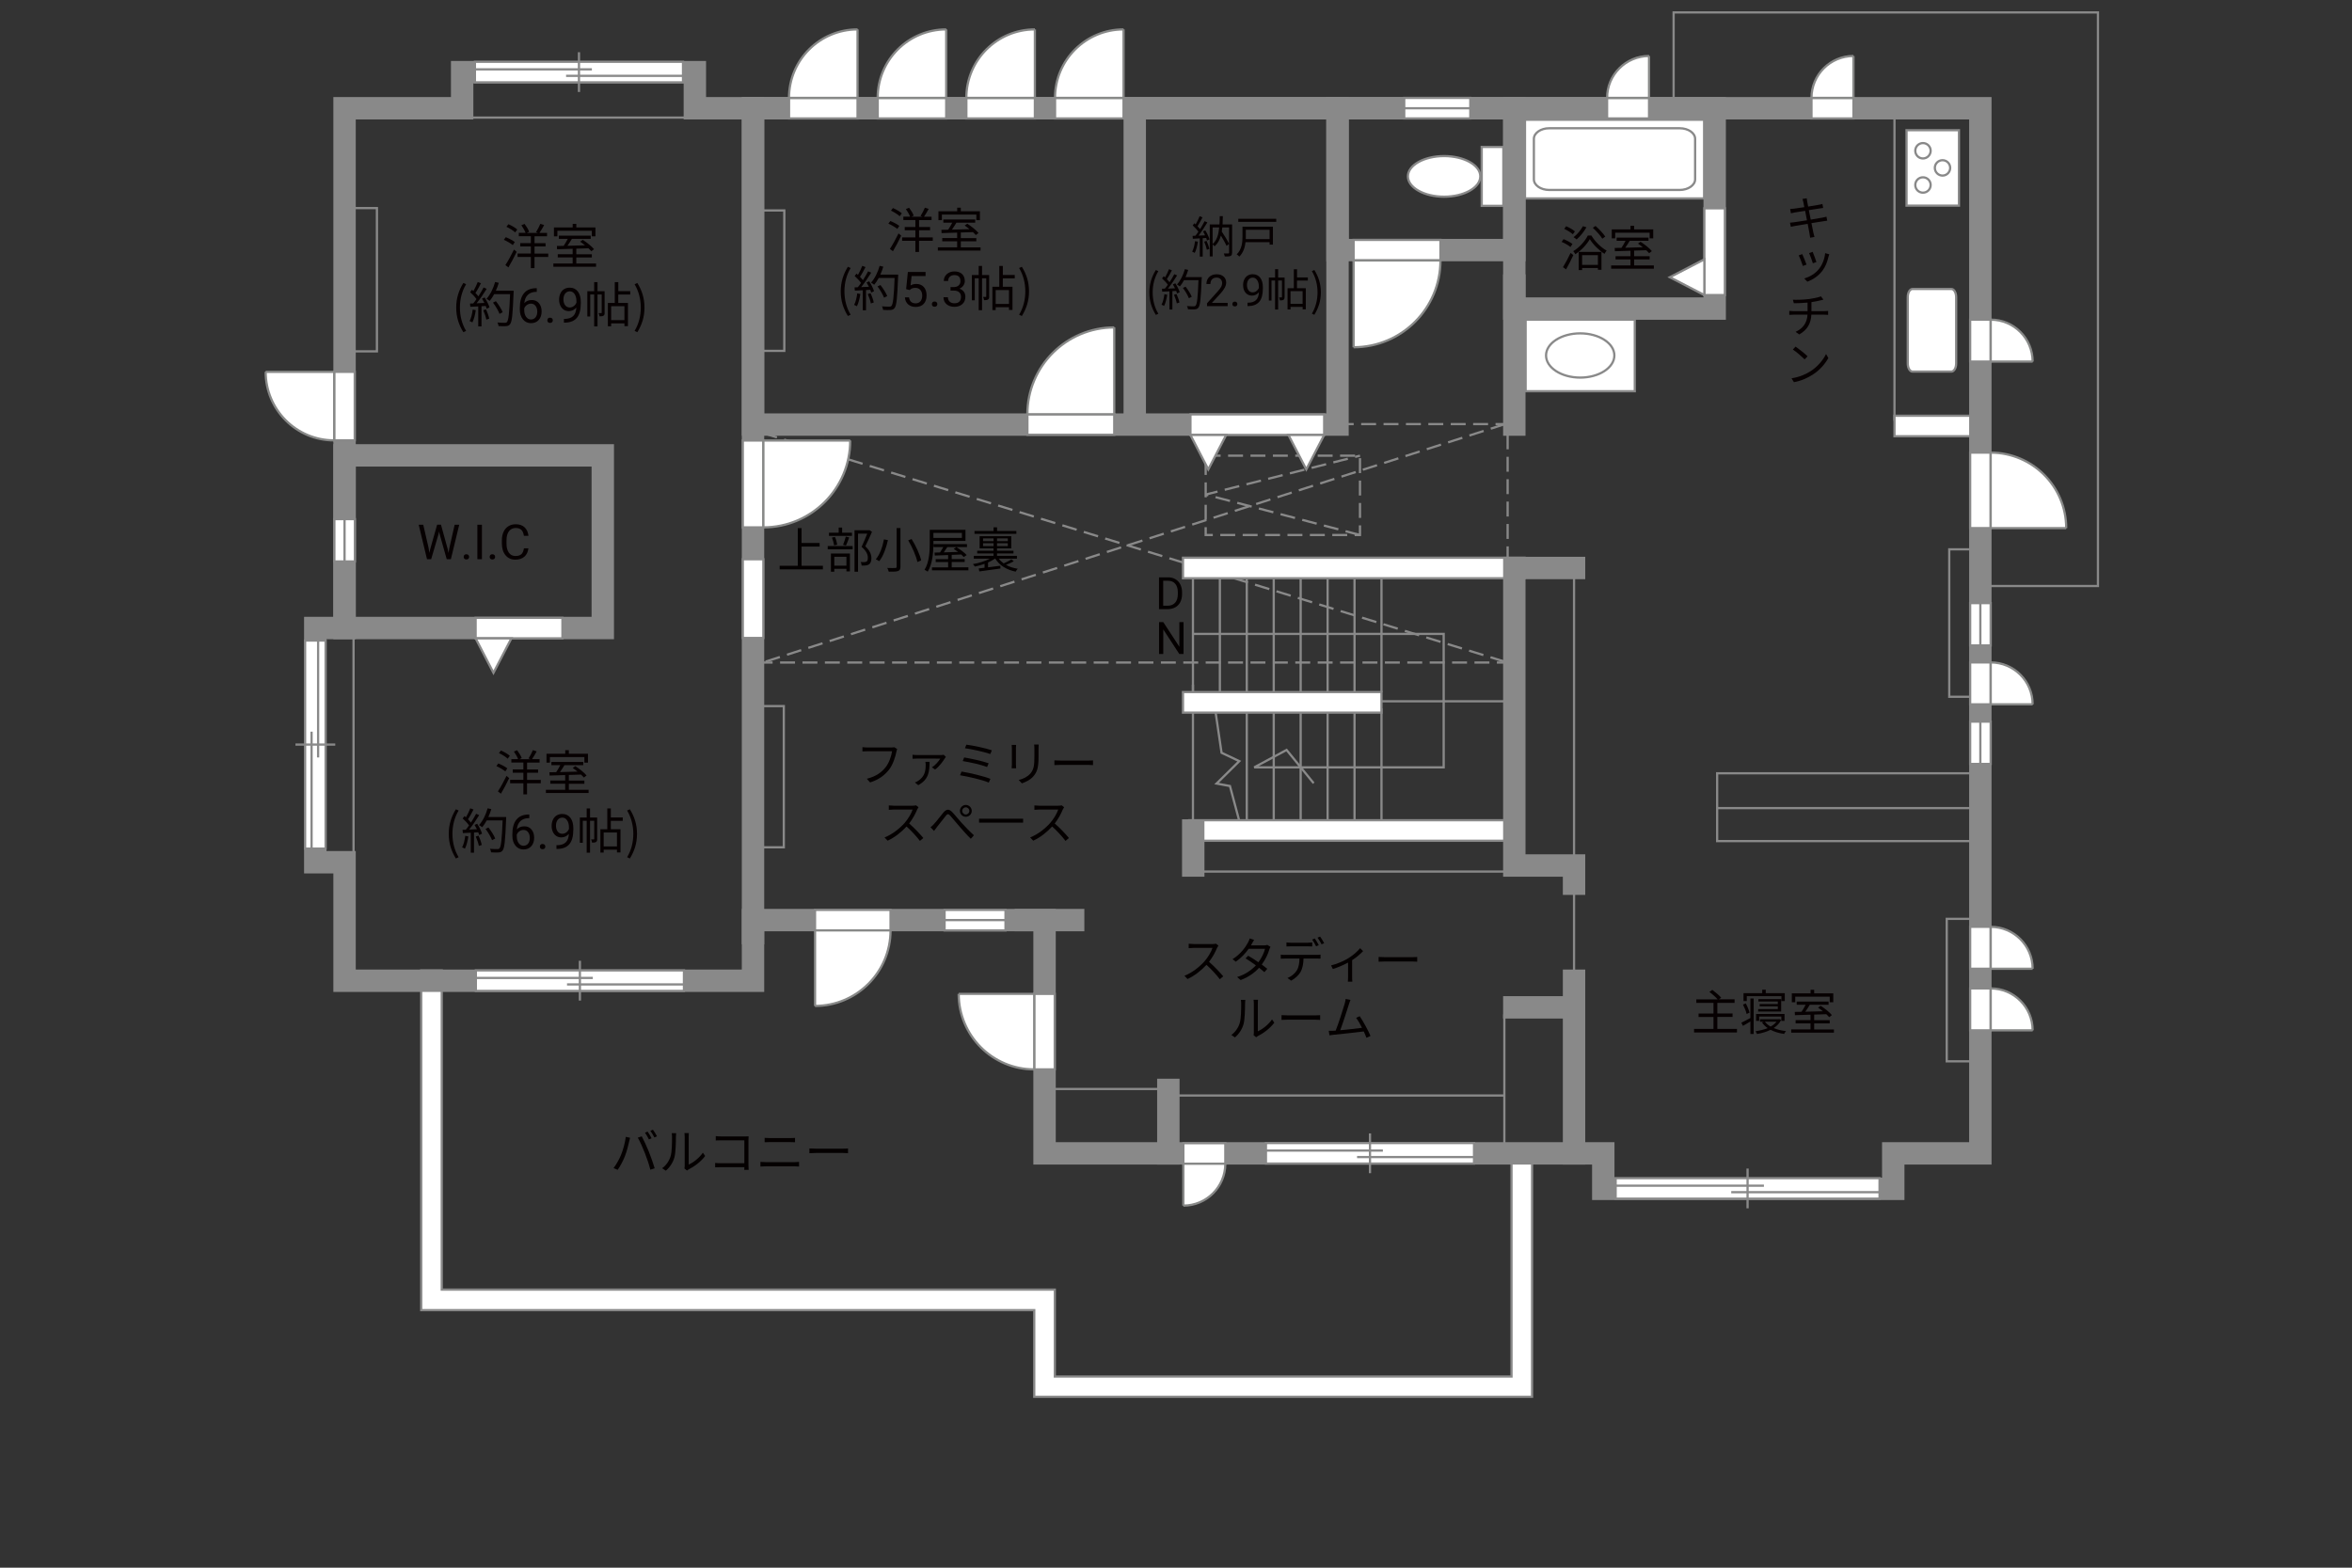 <?xml version="1.0" encoding="UTF-8"?>
<svg xmlns="http://www.w3.org/2000/svg" viewBox="0 0 630 420">
  <rect x="0" y="0" width="630" height="420" fill="#333333" stroke="none"/>
  <defs>
    <style>
      .cls-1 {
        fill: #040000;
      }

      .cls-2 {
        fill: #060001;
      }

      .cls-3 {
        stroke-dasharray: 0 0 4 2;
      }

      .cls-3, .cls-4, .cls-5, .cls-6 {
        stroke-width: .6px;
      }

      .cls-3, .cls-5, .cls-6, .cls-7 {
        stroke: #898989;
      }

      .cls-3, .cls-6, .cls-7 {
        fill: none;
      }

      .cls-4 {
        stroke: #888988;
      }

      .cls-4, .cls-5 {
        fill: #fff;
      }

      .cls-7 {
        stroke-linecap: square;
        stroke-width: 6px;
      }
    </style>
  </defs>
  <g id="kan">
    <polyline class="cls-6" points="448.29 27.5 448.29 3.33 561.95 3.33 561.95 157 530.45 157"/>
    <line class="cls-6" x1="507.45" y1="112.75" x2="507.45" y2="30.5"/>
    <rect class="cls-6" x="522.12" y="147.17" width="7.33" height="39.5"/>
    <rect class="cls-6" x="459.95" y="207.17" width="70.5" height="18.17"/>
    <line class="cls-6" x1="459.95" y1="216.5" x2="529.45" y2="216.5"/>
    <rect class="cls-6" x="521.45" y="246.17" width="9" height="38.17"/>
    <line class="cls-6" x1="402.95" y1="271.75" x2="402.95" y2="308.38"/>
    <line class="cls-6" x1="402.95" y1="293.5" x2="315.7" y2="293.5"/>
    <line class="cls-6" x1="311.45" y1="291.75" x2="280.7" y2="291.75"/>
    <line class="cls-6" x1="321.79" y1="233.5" x2="404.95" y2="233.5"/>
    <line class="cls-6" x1="421.62" y1="267.33" x2="421.62" y2="152.33"/>
    <rect class="cls-6" x="92.29" y="55.75" width="8.67" height="38.38"/>
    <line class="cls-6" x1="125.58" y1="31.5" x2="184.45" y2="31.5"/>
    <rect class="cls-6" x="201.7" y="56.38" width="8.38" height="37.62"/>
    <line class="cls-6" x1="94.7" y1="229.5" x2="94.7" y2="170.5"/>
    <rect class="cls-6" x="202.62" y="189.17" width="7.33" height="37.83"/>
    <g>
      <line class="cls-6" x1="319.54" y1="185.42" x2="319.54" y2="154.92"/>
      <line class="cls-6" x1="326.75" y1="185.42" x2="326.75" y2="154.92"/>
      <line class="cls-6" x1="333.96" y1="185.42" x2="333.96" y2="154.92"/>
      <line class="cls-6" x1="341.18" y1="185.42" x2="341.18" y2="154.92"/>
      <line class="cls-6" x1="348.39" y1="185.42" x2="348.39" y2="154.92"/>
      <line class="cls-6" x1="355.61" y1="185.42" x2="355.61" y2="154.92"/>
      <line class="cls-6" x1="362.82" y1="185.42" x2="362.82" y2="154.92"/>
      <line class="cls-6" x1="370.04" y1="185.42" x2="370.04" y2="154.92"/>
    </g>
    <line class="cls-6" x1="333.96" y1="220.29" x2="333.96" y2="189.79"/>
    <line class="cls-6" x1="341.18" y1="220.29" x2="341.18" y2="189.79"/>
    <line class="cls-6" x1="348.39" y1="220.29" x2="348.39" y2="189.79"/>
    <line class="cls-6" x1="355.61" y1="220.29" x2="355.61" y2="189.79"/>
    <line class="cls-6" x1="362.82" y1="220.29" x2="362.82" y2="189.79"/>
    <line class="cls-6" x1="370.04" y1="220.29" x2="370.04" y2="189.79"/>
    <line class="cls-6" x1="319.54" y1="183.42" x2="319.54" y2="223.75"/>
    <polyline class="cls-6" points="325.62 190.92 327.2 201.67 331.95 203.92 325.87 209.92 329.45 210.58 332.37 221.5"/>
    <polyline class="cls-6" points="319.54 169.83 386.7 169.83 386.7 205.58 335.95 205.58 344.62 200.92 351.87 209.83"/>
    <line class="cls-6" x1="369.08" y1="187.88" x2="403.33" y2="187.88"/>
    <polyline class="cls-3" points="202.95 177.5 403.83 177.5 403.83 113.62 329.95 113.62"/>
    <line class="cls-3" x1="403.12" y1="113.62" x2="204.29" y2="177.5"/>
    <line class="cls-3" x1="204.29" y1="116" x2="403.83" y2="177.5"/>
    <rect class="cls-3" x="322.95" y="122.08" width="41.33" height="21.25"/>
    <polyline class="cls-3" points="364.29 143.33 322.95 132.5 364.29 122.08"/>
  </g>
  <g id="_外壁" data-name="外壁">
    <polygon class="cls-5" points="277.03 374.21 277.03 351 112.83 351 112.83 262.75 112.83 260 118.33 260 118.33 345.5 282.54 345.5 282.54 368.79 404.87 368.79 404.87 307.42 410.37 307.42 410.37 374.21 277.03 374.21 277.03 374.21"/>
    <polygon class="cls-5" points="318.54 225.25 318.54 219.75 407.37 219.75 407.37 225.25 318.54 225.25 318.54 225.25"/>
    <polygon class="cls-5" points="316.87 190.92 316.87 185.42 370.04 185.42 370.04 190.92 316.87 190.92 316.87 190.92"/>
    <polygon class="cls-5" points="316.87 154.92 316.87 149.42 408.37 149.42 408.37 154.92 316.87 154.92 316.87 154.92"/>
    <polygon class="cls-5" points="507.45 116.87 507.45 111.38 531.58 111.38 531.58 116.87 507.45 116.87 507.45 116.87"/>
    <polyline class="cls-7" points="516.12 29 186.12 29 186.12 19.33 123.79 19.33 123.79 29 92.29 29 92.29 168.25 84.45 168.25 84.45 231 92.29 231 92.29 262.75 201.7 262.75 201.7 246.5 279.79 246.5 279.79 309 429.45 309 429.45 318.5 507.12 318.5 507.12 309 530.45 309 530.45 29 507.12 29"/>
    <rect class="cls-7" x="92.29" y="122" width="69.17" height="46.25"/>
    <line class="cls-7" x1="201.7" y1="250" x2="201.7" y2="29"/>
    <rect class="cls-7" x="201.7" y="29" width="156.56" height="84.75"/>
    <line class="cls-7" x1="303.95" y1="30.33" x2="303.95" y2="112.33"/>
    <rect class="cls-7" x="358.27" y="29" width="47.36" height="38"/>
    <rect class="cls-7" x="405.62" y="29" width="53.67" height="53.67"/>
    <line class="cls-7" x1="405.62" y1="76.5" x2="405.62" y2="113.75"/>
    <line class="cls-7" x1="274.79" y1="246.5" x2="287.45" y2="246.5"/>
    <line class="cls-7" x1="312.95" y1="309" x2="312.95" y2="292"/>
    <line class="cls-7" x1="421.62" y1="309" x2="421.62" y2="262.75"/>
    <line class="cls-7" x1="420.33" y1="269.88" x2="405.62" y2="269.88"/>
    <polyline class="cls-7" points="421.62 236.75 421.62 231.88 405.62 231.88 405.62 152.17 421.62 152.17"/>
    <line class="cls-7" x1="319.62" y1="231.88" x2="319.62" y2="222.5"/>
  </g>
  <g id="_建距" data-name="建距">
    <g>
      <polygon class="cls-5" points="530.45 141.49 527.72 141.49 527.72 121.26 533.22 121.26 533.22 141.49 530.45 141.49"/>
      <path class="cls-4" d="m553.45,141.49h-20.23v-20.23c11.17,0,20.23,9.06,20.23,20.23"/>
    </g>
    <g>
      <polygon class="cls-5" points="530.45 96.87 527.72 96.87 527.72 85.64 533.22 85.64 533.22 96.87 530.45 96.87"/>
      <path class="cls-4" d="m544.46,96.87h-11.23v-11.23c6.2,0,11.23,5.03,11.23,11.23"/>
    </g>
    <g>
      <polygon class="cls-5" points="496.46 29 496.46 31.73 485.22 31.73 485.22 26.23 496.46 26.23 496.46 29"/>
      <path class="cls-4" d="m496.46,15v11.23h-11.24c0-6.2,5.03-11.23,11.24-11.23"/>
    </g>
    <g>
      <polygon class="cls-5" points="441.71 29 441.71 31.73 430.47 31.73 430.47 26.23 441.71 26.23 441.71 29"/>
      <path class="cls-4" d="m441.71,15v11.23h-11.24c0-6.2,5.03-11.23,11.24-11.23"/>
    </g>
    <g>
      <polygon class="cls-5" points="530.45 188.7 527.72 188.7 527.72 177.47 533.22 177.47 533.22 188.7 530.45 188.7"/>
      <path class="cls-4" d="m544.46,188.7h-11.23v-11.23c6.2,0,11.23,5.03,11.23,11.23"/>
    </g>
    <g>
      <polygon class="cls-5" points="530.45 259.54 527.72 259.54 527.72 248.3 533.22 248.3 533.22 259.54 530.45 259.54"/>
      <path class="cls-4" d="m544.46,259.54h-11.23v-11.23c6.2,0,11.23,5.03,11.23,11.23"/>
    </g>
    <g>
      <polygon class="cls-5" points="530.45 276.04 527.72 276.04 527.72 264.8 533.22 264.8 533.22 276.04 530.45 276.04"/>
      <path class="cls-4" d="m544.46,276.04h-11.23v-11.23c6.2,0,11.23,5.03,11.23,11.23"/>
    </g>
    <g>
      <polygon class="cls-5" points="459.29 79.05 462.02 79.05 462.02 55.81 456.52 55.81 456.52 79.05 459.29 79.05"/>
      <polygon class="cls-5" points="456.52 79.05 447.28 74.27 456.52 69.48 456.52 79.05"/>
    </g>
    <g>
      <polygon class="cls-5" points="362.57 67 362.57 64.27 385.84 64.27 385.84 69.77 362.57 69.77 362.57 67"/>
      <path class="cls-4" d="m362.57,93.03v-23.26h23.27c0,12.85-10.41,23.26-23.27,23.26"/>
    </g>
    <g>
      <polygon class="cls-5" points="376.13 29 376.13 31.73 393.83 31.73 393.83 26.23 376.13 26.23 376.13 29"/>
      <line class="cls-6" x1="393.83" y1="29" x2="376.13" y2="29"/>
    </g>
    <g>
      <polygon class="cls-5" points="530.45 161.58 527.72 161.58 527.72 172.92 533.22 172.92 533.22 161.58 530.45 161.58"/>
      <line class="cls-6" x1="530.45" y1="172.92" x2="530.45" y2="161.58"/>
    </g>
    <g>
      <polygon class="cls-5" points="530.45 193.33 527.72 193.33 527.72 204.67 533.22 204.67 533.22 193.33 530.45 193.33"/>
      <line class="cls-6" x1="530.45" y1="204.67" x2="530.45" y2="193.33"/>
    </g>
    <g>
      <polygon class="cls-5" points="229.7 29 229.7 31.73 211.35 31.73 211.35 26.23 229.7 26.23 229.7 29"/>
      <path class="cls-4" d="m229.7,7.88v18.35h-18.36c0-10.14,8.22-18.35,18.36-18.35"/>
    </g>
    <g>
      <polygon class="cls-5" points="253.45 29 253.45 31.73 235.1 31.73 235.1 26.23 253.45 26.23 253.45 29"/>
      <path class="cls-4" d="m253.45,7.88v18.35h-18.36c0-10.14,8.22-18.35,18.36-18.35"/>
    </g>
    <g>
      <polygon class="cls-5" points="277.2 29 277.2 31.73 258.85 31.73 258.85 26.23 277.2 26.23 277.2 29"/>
      <path class="cls-4" d="m277.2,7.88v18.35h-18.36c0-10.14,8.22-18.35,18.36-18.35"/>
    </g>
    <g>
      <polygon class="cls-5" points="300.95 29 300.95 31.73 282.6 31.73 282.6 26.23 300.95 26.23 300.95 29"/>
      <path class="cls-4" d="m300.95,7.88v18.35h-18.36c0-10.14,8.22-18.35,18.36-18.35"/>
    </g>
    <g>
      <polygon class="cls-5" points="298.46 113.75 298.46 116.48 275.2 116.48 275.2 110.98 298.46 110.98 298.46 113.75"/>
      <path class="cls-4" d="m298.46,87.72v23.26h-23.27c0-12.85,10.42-23.26,23.27-23.26"/>
    </g>
    <g>
      <polygon class="cls-5" points="201.7 118.02 198.97 118.02 198.97 141.29 204.47 141.29 204.47 118.02 201.7 118.02"/>
      <path class="cls-4" d="m227.74,118.02h-23.26v23.27c12.85,0,23.26-10.41,23.26-23.27"/>
    </g>
    <g>
      <polygon class="cls-5" points="354.69 113.75 354.69 111.02 318.87 111.02 318.87 116.52 354.69 116.52 354.69 113.75"/>
      <polygon class="cls-5" points="354.69 116.52 349.9 125.76 345.11 116.52 354.69 116.52"/>
      <polygon class="cls-5" points="328.44 116.52 323.65 125.76 318.86 116.52 328.44 116.52"/>
    </g>
    <g>
      <polygon class="cls-5" points="92.29 99.62 95.02 99.62 95.02 117.98 89.51 117.98 89.51 99.62 92.29 99.62"/>
      <path class="cls-4" d="m71.16,99.62h18.35v18.36c-10.14,0-18.35-8.22-18.35-18.36"/>
    </g>
    <g>
      <polygon class="cls-5" points="92.29 139.08 89.56 139.08 89.56 150.42 95.06 150.42 95.06 139.08 92.29 139.08"/>
      <line class="cls-6" x1="92.29" y1="150.42" x2="92.29" y2="139.08"/>
    </g>
    <polygon class="cls-5" points="201.7 149.83 198.97 149.83 198.97 170.92 204.47 170.92 204.47 149.83 201.7 149.83"/>
    <g>
      <polygon class="cls-5" points="127.4 168.25 127.4 165.52 150.65 165.52 150.65 171.02 127.4 171.02 127.4 168.25"/>
      <polygon class="cls-5" points="127.4 171.02 132.18 180.26 136.98 171.02 127.4 171.02"/>
    </g>
    <g>
      <polygon class="cls-5" points="127.21 19.33 127.21 22.06 182.95 22.06 182.95 16.56 127.21 16.56 127.21 19.33"/>
      <line class="cls-6" x1="155.08" y1="13.99" x2="155.08" y2="24.64"/>
      <line class="cls-6" x1="158.54" y1="18.58" x2="127.21" y2="18.58"/>
      <line class="cls-6" x1="182.95" y1="20.32" x2="151.63" y2="20.32"/>
    </g>
    <g>
      <polygon class="cls-5" points="84.45 171.61 81.72 171.61 81.72 227.35 87.22 227.35 87.22 171.61 84.45 171.61"/>
      <line class="cls-6" x1="89.8" y1="199.48" x2="79.14" y2="199.48"/>
      <line class="cls-6" x1="85.21" y1="202.93" x2="85.21" y2="171.61"/>
      <line class="cls-6" x1="83.46" y1="227.35" x2="83.46" y2="196.02"/>
    </g>
    <g>
      <polygon class="cls-5" points="127.46 262.75 127.46 265.48 183.2 265.48 183.2 259.98 127.46 259.98 127.46 262.75"/>
      <line class="cls-6" x1="155.33" y1="257.4" x2="155.33" y2="268.06"/>
      <line class="cls-6" x1="158.79" y1="262" x2="127.46" y2="262"/>
      <line class="cls-6" x1="183.2" y1="263.74" x2="151.88" y2="263.74"/>
    </g>
    <g>
      <polygon class="cls-5" points="218.31 246.5 218.31 243.77 238.54 243.77 238.54 249.27 218.31 249.27 218.31 246.5"/>
      <path class="cls-4" d="m218.31,269.5v-20.23h20.23c0,11.17-9.06,20.23-20.23,20.23"/>
    </g>
    <g>
      <polygon class="cls-5" points="279.79 266.27 282.52 266.27 282.52 286.5 277.01 286.5 277.01 266.27 279.79 266.27"/>
      <path class="cls-4" d="m256.79,266.27h20.23v20.23c-11.17,0-20.23-9.06-20.23-20.23"/>
    </g>
    <g>
      <polygon class="cls-5" points="269.33 246.5 269.33 243.77 253.01 243.77 253.01 249.27 269.33 249.27 269.33 246.5"/>
      <line class="cls-6" x1="253.01" y1="246.5" x2="269.33" y2="246.5"/>
    </g>
    <g>
      <polygon class="cls-5" points="316.97 309 316.97 306.27 328.21 306.27 328.21 311.77 316.97 311.77 316.97 309"/>
      <path class="cls-4" d="m316.97,323v-11.23h11.24c0,6.2-5.03,11.23-11.24,11.23"/>
    </g>
    <g>
      <polygon class="cls-5" points="339.09 309 339.09 311.73 394.83 311.73 394.83 306.23 339.09 306.23 339.09 309"/>
      <line class="cls-6" x1="366.96" y1="303.65" x2="366.96" y2="314.31"/>
      <line class="cls-6" x1="370.41" y1="308.25" x2="339.09" y2="308.25"/>
      <line class="cls-6" x1="394.83" y1="309.99" x2="363.5" y2="309.99"/>
    </g>
    <g>
      <polygon class="cls-5" points="432.76 318.41 432.76 321.14 503.45 321.14 503.45 315.64 432.76 315.64 432.76 318.41"/>
      <line class="cls-6" x1="468.1" y1="313.07" x2="468.1" y2="323.72"/>
      <line class="cls-6" x1="472.48" y1="317.66" x2="432.76" y2="317.66"/>
      <line class="cls-6" x1="503.45" y1="319.4" x2="463.72" y2="319.4"/>
    </g>
    <path class="cls-5" d="m512.28,99.55c-.71,0-1.27-.97-1.27-2.17v-17.78c0-1.2.56-2.18,1.27-2.18h10.42c.7,0,1.27.98,1.27,2.18v17.78c0,1.2-.57,2.17-1.27,2.17h-10.42Z"/>
    <g>
      <rect class="cls-5" x="510.68" y="34.88" width="14.04" height="20.21"/>
      <path class="cls-5" d="m515.08,47.5c1.14,0,2.06.92,2.06,2.06s-.92,2.06-2.06,2.06-2.06-.92-2.06-2.06.92-2.06,2.06-2.06Z"/>
      <path class="cls-5" d="m515.08,38.33c1.14,0,2.06.93,2.06,2.06s-.92,2.06-2.06,2.06-2.06-.92-2.06-2.06.92-2.06,2.06-2.06Z"/>
      <path class="cls-5" d="m520.32,42.92c1.13,0,2.05.92,2.05,2.06s-.92,2.06-2.05,2.06-2.06-.93-2.06-2.06.92-2.06,2.06-2.06Z"/>
    </g>
    <g>
      <rect class="cls-5" x="396.89" y="39.36" width="5.79" height="15.79"/>
      <path class="cls-5" d="m386.81,52.7c5.35,0,9.7-2.44,9.7-5.45s-4.35-5.44-9.7-5.44-9.69,2.44-9.69,5.44,4.34,5.45,9.69,5.45Z"/>
    </g>
    <g>
      <rect class="cls-5" x="408.65" y="85.64" width="29.24" height="19.17"/>
      <path class="cls-6" d="m414.12,95.23c0-3.27,4.1-5.92,9.15-5.92s9.15,2.65,9.15,5.92-4.1,5.93-9.15,5.93-9.15-2.66-9.15-5.93Z"/>
    </g>
  </g>
  <g id="_文字" data-name="文字">
    <g>
      <path class="cls-2" d="m465.26,275.66v.95h-11.49v-.95h5.2v-3.2h-4v-.92h4v-2.85h-4.6v-.95h5.71c-.51-.6-1.43-1.42-2.21-1.99l.78-.55c.83.6,1.87,1.48,2.38,2.09l-.61.44h4.2v.95h-4.62v2.85h4.08v.92h-4.08v3.2h5.27Z"/>
      <path class="cls-2" d="m468.86,267.5h.87v9.52h-.87v-3.35c-.69.4-1.39.81-2,1.17l-.43-.85c.62-.29,1.52-.78,2.43-1.26v-5.23Zm-1.01,4.16c-.14-.68-.57-1.74-.98-2.52l.75-.32c.43.79.85,1.81,1.01,2.48l-.79.36Zm.03-3.47h-.87v-2.11h5.01v-.92h.95v.92h5.1v2.11h-.9v-1.3h-9.28v1.3Zm9.21,5.07c-.44.9-1.14,1.61-2,2.17.96.4,2.11.69,3.32.82-.2.19-.43.55-.52.75-1.35-.18-2.59-.56-3.63-1.1-1.09.55-2.35.91-3.63,1.12-.08-.21-.26-.55-.4-.74,1.13-.16,2.26-.43,3.25-.84-.62-.43-1.14-.94-1.52-1.52l.52-.18h-1.05v-.68h4.98l.16-.04.53.25Zm.05.25v-1.16h-5.93v1.16h-.83v-1.86h7.62v1.86h-.86Zm-.94-3.17v-.73h-4.86v-.6h4.86v-.69h-5.2v-.65h6.1v3.33h-6.16v-.66h5.26Zm-3.46,3.39c.38.49.9.94,1.53,1.3.64-.35,1.17-.78,1.57-1.3h-3.11Z"/>
      <path class="cls-2" d="m491.23,275.79v.87h-11.44v-.87h5.17v-1.62h-3.99v-.86h3.99v-1.46c-1.57.05-3.03.09-4.17.13l-.05-.88c.53-.01,1.14-.01,1.81-.03.38-.56.79-1.27,1.1-1.88h-2.39v-.86h8.54v.86h-5.04c-.36.61-.79,1.29-1.2,1.86,1.46-.04,3.09-.08,4.72-.13-.43-.35-.88-.69-1.3-.98l.69-.48c1.09.69,2.41,1.74,3.02,2.5l-.73.55c-.2-.23-.46-.51-.77-.79-1.08.04-2.18.08-3.25.1v1.5h4.16v.86h-4.16v1.62h5.29Zm-10.36-7.27h-.92v-2.39h5.02v-.96h.97v.96h5.12v2.39h-.96v-1.5h-9.23v1.5Z"/>
    </g>
    <g>
      <rect class="cls-5" x="408.48" y="32.08" width="47.98" height="21.08"/>
      <path class="cls-6" d="m454.05,37.2c0-1.57-1.85-2.84-4.11-2.84h-34.98c-2.26,0-4.1,1.28-4.1,2.84v10.85c0,1.57,1.84,2.84,4.1,2.84h34.98c2.25,0,4.11-1.28,4.11-2.84v-10.85Z"/>
    </g>
    <g>
      <path class="cls-2" d="m420.66,66.18c-.51-.44-1.52-1.03-2.37-1.38l.53-.73c.82.32,1.86.87,2.38,1.3l-.55.81Zm-2.01,5.4c.58-.92,1.42-2.47,2.05-3.82l.73.58c-.57,1.27-1.31,2.7-1.95,3.83l-.83-.6Zm2.64-8.81c-.48-.46-1.48-1.08-2.3-1.46l.52-.7c.82.35,1.85.92,2.34,1.39l-.56.77Zm4.98.34c.97,1.62,2.6,3.22,4.08,4.03-.2.23-.43.6-.57.87-1.47-.92-3.07-2.51-3.94-3.94-.78,1.39-2.27,3.03-3.89,4.04-.1-.26-.35-.6-.55-.82,1.64-.96,3.18-2.7,3.91-4.19h.95Zm-1.33-2.22c-.68,1.21-1.69,2.46-2.63,3.26-.18-.17-.57-.46-.82-.6.97-.73,1.91-1.85,2.51-2.95l.94.29Zm-2.08,6.6h6.11v4.78h-.96v-.46h-4.23v.55h-.92v-4.88Zm.92.87v2.6h4.23v-2.6h-4.23Zm5.41-4.42c-.49-.81-1.59-2.04-2.55-2.92l.74-.48c.97.86,2.09,2.04,2.6,2.85l-.79.56Z"/>
      <path class="cls-2" d="m443,71.12v.87h-11.44v-.87h5.17v-1.62h-3.99v-.86h3.99v-1.46c-1.57.05-3.03.09-4.17.13l-.05-.88c.53-.01,1.14-.01,1.81-.03.38-.56.79-1.27,1.1-1.89h-2.39v-.86h8.54v.86h-5.04c-.36.61-.79,1.29-1.2,1.86,1.46-.04,3.09-.08,4.72-.13-.43-.35-.88-.69-1.3-.98l.69-.48c1.09.69,2.41,1.74,3.02,2.5l-.73.55c-.2-.23-.46-.51-.77-.79-1.08.04-2.18.08-3.25.1v1.5h4.16v.86h-4.16v1.62h5.29Zm-10.36-7.27h-.92v-2.39h5.02v-.96h.97v.96h5.12v2.39h-.96v-1.5h-9.23v1.5Z"/>
    </g>
    <g>
      <path class="cls-2" d="m137.35,65.66c-.52-.44-1.55-1.04-2.39-1.42l.52-.7c.83.33,1.89.88,2.41,1.31l-.53.81Zm-1.98,5.36c.66-1,1.6-2.69,2.31-4.16l.71.61c-.64,1.37-1.5,2.98-2.21,4.17l-.82-.62Zm.81-10.95c.83.35,1.86.94,2.38,1.42l-.57.77c-.49-.47-1.51-1.11-2.34-1.5l.53-.69Zm10.66,8.78h-3.67v2.98h-.98v-2.98h-3.55v-.92h3.55v-1.91h-2.85v-.88h2.85v-1.85h-3.22v-.91h1.81c-.22-.58-.69-1.43-1.13-2.04l.86-.35c.49.64,1.03,1.52,1.23,2.11l-.62.29h2.98l-.53-.19c.39-.61.9-1.56,1.17-2.24l1.01.34c-.39.73-.86,1.53-1.25,2.09h2.03v.91h-3.35v1.85h2.95v.88h-2.95v1.91h3.67v.92Z"/>
      <path class="cls-2" d="m159.66,70.59v.87h-11.44v-.87h5.17v-1.62h-3.99v-.86h3.99v-1.46c-1.57.05-3.03.09-4.17.13l-.05-.88c.53-.01,1.14-.01,1.81-.03.38-.56.79-1.27,1.1-1.88h-2.39v-.86h8.54v.86h-5.04c-.36.61-.79,1.29-1.2,1.86,1.46-.04,3.09-.08,4.72-.13-.43-.35-.88-.69-1.3-.98l.69-.48c1.09.69,2.4,1.74,3.02,2.5l-.73.55c-.2-.23-.46-.51-.77-.79-1.08.04-2.18.08-3.25.1v1.5h4.16v.86h-4.16v1.62h5.29Zm-10.36-7.27h-.92v-2.39h5.02v-.96h.97v.96h5.12v2.39h-.96v-1.5h-9.23v1.5Z"/>
      <path class="cls-2" d="m122.2,82.4c0-2.55.72-4.65,1.91-6.59l.74.34c-1.13,1.86-1.66,4.04-1.66,6.25s.53,4.41,1.66,6.25l-.74.35c-1.2-1.95-1.91-4.04-1.91-6.6Z"/>
      <path class="cls-2" d="m127.45,83.08c-.18,1.22-.49,2.47-.92,3.3-.16-.12-.55-.3-.75-.36.43-.79.7-1.95.84-3.09l.83.16Zm2.38-3.37c.53.83,1.1,1.94,1.29,2.64l-.77.36c-.05-.22-.13-.47-.25-.74l-1.13.07v5.41h-.87v-5.36l-2.12.1-.08-.87c.26,0,.56-.01.86-.03.29-.34.58-.73.87-1.16-.4-.58-1.09-1.31-1.7-1.86l.49-.64c.13.1.26.22.39.34.43-.73.88-1.7,1.16-2.42l.86.33c-.44.87-.99,1.91-1.48,2.61.31.31.58.62.79.9.53-.82,1.03-1.66,1.39-2.37l.83.36c-.75,1.22-1.79,2.76-2.69,3.87.65-.03,1.37-.06,2.08-.09-.2-.4-.42-.81-.64-1.16l.72-.31Zm.34,3.16c.38.79.75,1.82.87,2.5l-.77.26c-.12-.68-.48-1.72-.83-2.52l.73-.23Zm7.4-4.49c-.23,5.82-.42,7.84-.95,8.48-.3.38-.58.47-1.08.52-.43.04-1.22.03-2-.03-.03-.27-.13-.69-.31-.95.87.08,1.66.08,1.99.08.25,0,.42-.03.56-.19.43-.44.65-2.42.85-7.49h-4.26c-.36.69-.78,1.31-1.21,1.82-.18-.16-.61-.44-.85-.57,1-1.08,1.83-2.78,2.31-4.5l.98.22c-.22.73-.48,1.44-.79,2.12h4.77v.49Zm-3.76,5.72c-.3-.79-1.03-2.08-1.76-3.03l.78-.38c.73.91,1.51,2.15,1.82,2.96l-.85.44Z"/>
      <path class="cls-2" d="m143.78,77.19v1h-.22c-.91.02-1.64.29-2.18.81-.54.52-.85,1.26-.94,2.22.49-.56,1.15-.84,1.99-.84s1.45.28,1.93.85.72,1.3.72,2.2c0,.95-.26,1.71-.78,2.29s-1.21.86-2.08.86-1.6-.34-2.15-1.02c-.55-.68-.83-1.55-.83-2.62v-.45c0-1.7.36-3,1.09-3.9.73-.9,1.81-1.36,3.24-1.38h.21Zm-1.54,4.16c-.4,0-.77.12-1.11.36-.34.24-.57.54-.71.91v.43c0,.76.17,1.38.51,1.84s.77.7,1.28.7.94-.19,1.25-.58.45-.9.45-1.53-.15-1.15-.46-1.54c-.31-.39-.71-.59-1.22-.59Z"/>
      <path class="cls-2" d="m146.61,85.82c0-.2.06-.37.18-.51s.3-.2.54-.2.42.07.55.2.19.3.19.51-.06.36-.19.49c-.12.13-.31.2-.55.2s-.42-.07-.54-.2c-.12-.13-.18-.29-.18-.49Z"/>
      <path class="cls-2" d="m154.39,82.38c-.25.29-.54.53-.88.7s-.71.27-1.12.27c-.53,0-1-.13-1.39-.39s-.7-.63-.92-1.11-.32-1-.32-1.58c0-.62.12-1.17.35-1.67s.57-.87,1-1.14.94-.39,1.51-.39c.91,0,1.63.34,2.16,1.02.53.68.79,1.62.79,2.8v.34c0,1.8-.36,3.11-1.07,3.94-.71.83-1.78,1.25-3.22,1.27h-.23v-1h.25c.97-.02,1.71-.27,2.23-.76s.8-1.26.85-2.32Zm-1.81,0c.39,0,.76-.12,1.09-.36s.57-.54.73-.9v-.47c0-.77-.17-1.4-.5-1.88-.33-.48-.76-.72-1.27-.72s-.93.2-1.24.59c-.31.4-.47.92-.47,1.56s.15,1.15.45,1.56c.3.41.71.61,1.22.61Z"/>
      <path class="cls-2" d="m161.96,83.76c0,.39-.05.65-.3.81-.25.16-.58.18-1.08.18-.03-.25-.13-.62-.25-.87.35.01.61.01.71,0,.1,0,.13-.03.13-.13v-4.86h-1.12v8.55h-.9v-8.55h-1.05v5.9h-.78v-6.77h1.83v-2.44h.9v2.44h1.9v5.75Zm3.65-4.85v2.25h2.59v6.21h-.94v-.73h-3.56v.77h-.88v-6.25h1.85v-5.58h.95v2.42h3.19v.91h-3.19Zm1.65,3.13h-3.56v3.72h3.56v-3.72Z"/>
      <path class="cls-2" d="m169.98,88.65c1.12-1.85,1.66-4.04,1.66-6.25s-.55-4.39-1.66-6.25l.73-.34c1.21,1.94,1.92,4.04,1.92,6.59s-.71,4.65-1.92,6.6l-.73-.35Z"/>
    </g>
    <g>
      <path class="cls-2" d="m240.35,61.33c-.52-.44-1.55-1.04-2.39-1.42l.52-.7c.83.33,1.89.88,2.41,1.31l-.53.81Zm-1.98,5.36c.66-1,1.6-2.69,2.31-4.16l.71.61c-.64,1.37-1.5,2.98-2.21,4.17l-.82-.62Zm.81-10.95c.83.35,1.86.94,2.38,1.42l-.57.77c-.49-.47-1.51-1.11-2.34-1.5l.53-.69Zm10.66,8.78h-3.67v2.98h-.98v-2.98h-3.55v-.92h3.55v-1.91h-2.85v-.88h2.85v-1.85h-3.22v-.91h1.81c-.22-.58-.69-1.43-1.13-2.04l.86-.35c.49.64,1.03,1.52,1.23,2.11l-.62.29h2.98l-.53-.19c.39-.61.9-1.56,1.17-2.24l1.01.34c-.39.73-.86,1.53-1.25,2.09h2.03v.91h-3.35v1.85h2.95v.88h-2.95v1.91h3.67v.92Z"/>
      <path class="cls-2" d="m262.65,66.26v.87h-11.44v-.87h5.17v-1.62h-3.99v-.86h3.99v-1.46c-1.57.05-3.03.09-4.17.13l-.05-.88c.53-.01,1.14-.01,1.81-.03.38-.56.79-1.27,1.1-1.88h-2.39v-.86h8.54v.86h-5.04c-.36.61-.79,1.29-1.2,1.86,1.46-.04,3.09-.08,4.72-.13-.43-.35-.88-.69-1.3-.98l.69-.48c1.09.69,2.4,1.74,3.02,2.5l-.73.55c-.2-.23-.46-.51-.77-.79-1.08.04-2.18.08-3.25.1v1.5h4.16v.86h-4.16v1.62h5.29Zm-10.36-7.27h-.92v-2.39h5.02v-.96h.97v.96h5.12v2.39h-.96v-1.5h-9.23v1.5Z"/>
      <path class="cls-2" d="m225.2,78.06c0-2.55.72-4.65,1.91-6.59l.74.34c-1.13,1.86-1.66,4.04-1.66,6.25s.53,4.41,1.66,6.25l-.74.35c-1.2-1.95-1.91-4.04-1.91-6.6Z"/>
      <path class="cls-2" d="m230.45,78.75c-.18,1.22-.49,2.47-.92,3.3-.16-.12-.55-.3-.75-.36.43-.79.7-1.95.84-3.09l.83.16Zm2.38-3.37c.53.83,1.1,1.94,1.29,2.64l-.77.36c-.05-.22-.13-.47-.25-.74l-1.13.07v5.41h-.87v-5.36l-2.12.1-.08-.87c.26,0,.56-.01.86-.03.29-.34.58-.73.87-1.16-.4-.58-1.09-1.31-1.7-1.86l.49-.64c.13.1.26.22.39.34.43-.73.88-1.7,1.16-2.42l.86.33c-.44.87-.99,1.91-1.48,2.61.31.31.58.62.79.9.53-.82,1.03-1.66,1.39-2.37l.83.36c-.75,1.22-1.79,2.76-2.69,3.87.65-.03,1.37-.06,2.08-.09-.2-.4-.42-.81-.64-1.16l.72-.31Zm.34,3.16c.38.79.75,1.82.87,2.5l-.77.26c-.12-.68-.48-1.72-.83-2.52l.73-.23Zm7.4-4.49c-.23,5.82-.42,7.84-.95,8.48-.3.38-.58.47-1.08.52-.43.04-1.22.03-2-.03-.03-.27-.13-.69-.31-.95.87.08,1.66.08,1.99.08.25,0,.42-.03.56-.19.43-.44.65-2.42.85-7.49h-4.26c-.36.69-.78,1.31-1.21,1.82-.18-.16-.61-.44-.85-.57,1-1.08,1.83-2.78,2.31-4.5l.98.22c-.22.73-.48,1.44-.79,2.12h4.77v.49Zm-3.76,5.72c-.3-.79-1.03-2.08-1.76-3.03l.78-.38c.73.91,1.51,2.15,1.82,2.96l-.85.44Z"/>
      <path class="cls-2" d="m242.71,77.47l.47-4.61h4.74v1.09h-3.74l-.28,2.52c.45-.27.97-.4,1.54-.4.84,0,1.51.28,2.01.83.5.56.74,1.31.74,2.26s-.26,1.7-.77,2.25c-.51.55-1.23.82-2.16.82-.82,0-1.48-.23-2-.68-.52-.45-.81-1.08-.88-1.88h1.11c.07.53.26.93.56,1.2.3.27.71.4,1.21.4.55,0,.97-.19,1.29-.56s.47-.89.47-1.54c0-.62-.17-1.11-.5-1.49s-.78-.56-1.34-.56c-.51,0-.91.11-1.21.34l-.31.25-.94-.24Z"/>
      <path class="cls-2" d="m249.61,81.49c0-.2.06-.37.18-.51s.3-.2.54-.2.42.07.55.2.19.3.19.51-.06.36-.19.49c-.12.13-.31.2-.55.2s-.42-.07-.54-.2c-.12-.13-.18-.29-.18-.49Z"/>
      <path class="cls-2" d="m254.59,76.91h.88c.55,0,.99-.15,1.31-.44s.48-.67.48-1.15c0-1.08-.54-1.62-1.62-1.62-.51,0-.91.15-1.22.43-.3.29-.45.67-.45,1.15h-1.17c0-.73.27-1.34.8-1.83.54-.48,1.22-.73,2.04-.73.87,0,1.56.23,2.05.69s.74,1.1.74,1.92c0,.4-.13.79-.39,1.17s-.61.66-1.06.84c.51.16.9.43,1.18.8s.42.83.42,1.36c0,.83-.27,1.49-.81,1.97-.54.49-1.25.73-2.11.73s-1.57-.23-2.12-.7-.82-1.09-.82-1.86h1.18c0,.49.16.88.48,1.17s.74.44,1.28.44c.57,0,1-.15,1.3-.44.3-.3.45-.72.45-1.28s-.17-.95-.5-1.24-.81-.44-1.43-.44h-.88v-.96Z"/>
      <path class="cls-2" d="m264.96,79.43c0,.39-.05.65-.3.81-.25.16-.58.18-1.08.18-.03-.25-.13-.62-.25-.87.35.01.61.01.71,0,.1,0,.13-.03.13-.13v-4.86h-1.12v8.55h-.9v-8.55h-1.05v5.9h-.78v-6.77h1.83v-2.44h.9v2.44h1.9v5.75Zm3.65-4.85v2.25h2.59v6.21h-.94v-.73h-3.56v.77h-.88v-6.25h1.85v-5.58h.95v2.42h3.19v.91h-3.19Zm1.65,3.13h-3.56v3.72h3.56v-3.72Z"/>
      <path class="cls-2" d="m272.98,84.31c1.12-1.85,1.66-4.04,1.66-6.25s-.55-4.39-1.66-6.25l.73-.34c1.21,1.94,1.92,4.04,1.92,6.59s-.71,4.65-1.92,6.6l-.73-.35Z"/>
    </g>
    <g>
      <path class="cls-2" d="m135.35,206.66c-.52-.44-1.55-1.04-2.39-1.42l.52-.7c.83.33,1.89.88,2.41,1.31l-.53.81Zm-1.98,5.36c.66-1,1.6-2.69,2.31-4.16l.71.61c-.64,1.37-1.5,2.98-2.21,4.17l-.82-.62Zm.81-10.95c.83.35,1.86.94,2.38,1.42l-.57.77c-.49-.47-1.51-1.11-2.34-1.5l.53-.69Zm10.66,8.78h-3.67v2.98h-.98v-2.98h-3.55v-.92h3.55v-1.91h-2.85v-.88h2.85v-1.85h-3.22v-.91h1.81c-.22-.58-.69-1.43-1.13-2.04l.86-.35c.49.64,1.03,1.52,1.23,2.11l-.62.29h2.98l-.53-.19c.39-.61.9-1.56,1.17-2.24l1.01.34c-.39.73-.86,1.53-1.25,2.09h2.03v.91h-3.35v1.85h2.95v.88h-2.95v1.91h3.67v.92Z"/>
      <path class="cls-2" d="m157.66,211.59v.87h-11.44v-.87h5.17v-1.62h-3.99v-.86h3.99v-1.46c-1.57.05-3.03.09-4.17.13l-.05-.88c.53-.01,1.14-.01,1.81-.03.38-.56.79-1.27,1.1-1.88h-2.39v-.86h8.54v.86h-5.04c-.36.61-.79,1.29-1.2,1.86,1.46-.04,3.09-.08,4.72-.13-.43-.35-.88-.69-1.3-.98l.69-.48c1.09.69,2.4,1.74,3.02,2.5l-.73.55c-.2-.23-.46-.51-.77-.79-1.08.04-2.18.08-3.25.1v1.5h4.16v.86h-4.16v1.62h5.29Zm-10.36-7.27h-.92v-2.39h5.02v-.96h.97v.96h5.12v2.39h-.96v-1.5h-9.23v1.5Z"/>
      <path class="cls-2" d="m120.2,223.4c0-2.55.72-4.65,1.91-6.59l.74.34c-1.13,1.86-1.66,4.04-1.66,6.25s.53,4.41,1.66,6.25l-.74.35c-1.2-1.95-1.91-4.04-1.91-6.6Z"/>
      <path class="cls-2" d="m125.45,224.08c-.18,1.22-.49,2.47-.92,3.3-.16-.12-.55-.3-.75-.36.43-.79.7-1.95.84-3.09l.83.16Zm2.38-3.37c.53.83,1.1,1.94,1.29,2.64l-.77.36c-.05-.22-.13-.47-.25-.74l-1.13.07v5.41h-.87v-5.36l-2.12.1-.08-.87c.26,0,.56-.01.86-.03.29-.34.58-.73.87-1.16-.4-.58-1.09-1.31-1.7-1.86l.49-.64c.13.1.26.22.39.34.43-.73.88-1.7,1.16-2.42l.86.33c-.44.87-.99,1.91-1.48,2.61.31.31.58.62.79.9.53-.82,1.03-1.66,1.39-2.37l.83.36c-.75,1.22-1.79,2.76-2.69,3.87.65-.03,1.37-.06,2.08-.09-.2-.4-.42-.81-.64-1.16l.72-.31Zm.34,3.16c.38.79.75,1.82.87,2.5l-.77.26c-.12-.68-.48-1.72-.83-2.52l.73-.23Zm7.4-4.49c-.23,5.82-.42,7.84-.95,8.48-.3.38-.58.47-1.08.52-.43.04-1.22.03-2-.03-.03-.27-.13-.69-.31-.95.87.08,1.66.08,1.99.08.25,0,.42-.03.56-.19.43-.44.65-2.42.85-7.49h-4.26c-.36.69-.78,1.31-1.21,1.82-.18-.16-.61-.44-.85-.57,1-1.08,1.83-2.78,2.31-4.5l.98.22c-.22.73-.48,1.44-.79,2.12h4.77v.49Zm-3.76,5.72c-.3-.79-1.03-2.08-1.76-3.03l.78-.38c.73.91,1.51,2.15,1.82,2.96l-.85.44Z"/>
      <path class="cls-2" d="m141.78,218.19v1h-.22c-.91.02-1.64.29-2.18.81-.54.52-.85,1.26-.94,2.22.49-.56,1.15-.84,1.99-.84s1.45.28,1.93.85.72,1.3.72,2.2c0,.95-.26,1.71-.78,2.29s-1.21.86-2.08.86-1.6-.34-2.15-1.02c-.55-.68-.83-1.55-.83-2.62v-.45c0-1.7.36-3,1.09-3.9.73-.9,1.81-1.36,3.24-1.38h.21Zm-1.54,4.16c-.4,0-.77.12-1.11.36-.34.24-.57.54-.71.91v.43c0,.76.17,1.38.51,1.84s.77.7,1.28.7.94-.19,1.25-.58.45-.9.45-1.53-.15-1.15-.46-1.54c-.31-.39-.71-.59-1.22-.59Z"/>
      <path class="cls-2" d="m144.61,226.82c0-.2.06-.37.18-.51s.3-.2.54-.2.42.07.55.2.19.3.19.51-.06.36-.19.49c-.12.13-.31.2-.55.2s-.42-.07-.54-.2c-.12-.13-.18-.29-.18-.49Z"/>
      <path class="cls-2" d="m152.39,223.38c-.25.29-.54.53-.88.7s-.71.27-1.12.27c-.53,0-1-.13-1.39-.39s-.7-.63-.92-1.11-.32-1-.32-1.58c0-.62.12-1.17.35-1.67s.57-.87,1-1.14.94-.39,1.51-.39c.91,0,1.63.34,2.16,1.02.53.68.79,1.62.79,2.8v.34c0,1.8-.36,3.11-1.07,3.94-.71.83-1.78,1.25-3.22,1.27h-.23v-1h.25c.97-.02,1.71-.27,2.23-.76s.8-1.26.85-2.32Zm-1.81,0c.39,0,.76-.12,1.09-.36s.57-.54.73-.9v-.47c0-.77-.17-1.4-.5-1.88-.33-.48-.76-.72-1.27-.72s-.93.2-1.24.59c-.31.4-.47.92-.47,1.56s.15,1.15.45,1.56c.3.41.71.61,1.22.61Z"/>
      <path class="cls-2" d="m159.96,224.76c0,.39-.05.65-.3.81-.25.16-.58.18-1.08.18-.03-.25-.13-.62-.25-.87.35.01.61.01.71,0,.1,0,.13-.03.13-.13v-4.86h-1.12v8.55h-.9v-8.55h-1.05v5.9h-.78v-6.77h1.83v-2.44h.9v2.44h1.9v5.75Zm3.65-4.85v2.25h2.59v6.21h-.94v-.73h-3.56v.77h-.88v-6.25h1.85v-5.58h.95v2.42h3.19v.91h-3.19Zm1.65,3.13h-3.56v3.72h3.56v-3.72Z"/>
      <path class="cls-2" d="m167.98,229.65c1.12-1.85,1.66-4.04,1.66-6.25s-.55-4.39-1.66-6.25l.73-.34c1.21,1.94,1.92,4.04,1.92,6.59s-.71,4.65-1.92,6.6l-.73-.35Z"/>
    </g>
    <g>
      <path class="cls-2" d="m114.82,146.9l.18,1.22.26-1.1,1.83-6.45h1.03l1.78,6.45.25,1.12.2-1.24,1.43-6.32h1.23l-2.24,9.24h-1.11l-1.9-6.73-.15-.7-.15.7-1.97,6.73h-1.11l-2.23-9.24h1.22l1.46,6.33Z"/>
      <path class="cls-2" d="m124.2,149.2c0-.2.06-.37.18-.51.12-.14.3-.2.54-.2s.42.07.55.2c.12.14.19.3.19.51s-.06.36-.19.49c-.12.13-.31.2-.55.2s-.42-.07-.54-.2c-.12-.13-.18-.29-.18-.49Z"/>
      <path class="cls-2" d="m129.09,149.82h-1.22v-9.24h1.22v9.24Z"/>
      <path class="cls-2" d="m131.16,149.2c0-.2.06-.37.18-.51.12-.14.3-.2.54-.2s.42.07.55.2.19.3.19.51-.06.36-.19.49-.31.2-.55.2-.42-.07-.54-.2c-.12-.13-.18-.29-.18-.49Z"/>
      <path class="cls-2" d="m141.54,146.88c-.11.98-.47,1.73-1.08,2.26-.61.53-1.42.8-2.42.8-1.09,0-1.97-.39-2.62-1.17s-.99-1.83-.99-3.14v-.89c0-.86.15-1.61.46-2.27s.74-1.15,1.3-1.5c.56-.35,1.21-.52,1.96-.52.98,0,1.77.27,2.36.82.59.55.94,1.31,1.04,2.28h-1.22c-.11-.74-.34-1.27-.69-1.6s-.85-.5-1.48-.5c-.78,0-1.39.29-1.83.86-.44.58-.66,1.4-.66,2.46v.9c0,1,.21,1.8.63,2.4.42.59,1,.89,1.76.89.68,0,1.2-.15,1.56-.46.36-.31.6-.84.72-1.6h1.22Z"/>
    </g>
    <g>
      <path class="cls-2" d="m320.86,64.75c-.17,1.11-.45,2.25-.84,3.01-.14-.11-.5-.27-.69-.33.39-.72.64-1.78.77-2.82l.76.14Zm1.99-3.03c.49.76.96,1.78,1.11,2.42l-.66.3c-.05-.2-.12-.44-.21-.69l-.94.06v4.93h-.78v-4.88c-.67.04-1.31.07-1.86.11l-.07-.78.78-.04c.25-.32.52-.7.78-1.09-.37-.52-.98-1.18-1.53-1.67l.45-.58c.12.09.22.2.34.31.4-.66.82-1.55,1.07-2.2l.77.31c-.4.78-.9,1.72-1.34,2.38.26.26.5.53.69.77.46-.73.89-1.49,1.2-2.12l.75.33c-.67,1.12-1.57,2.51-2.36,3.53l1.75-.07c-.17-.37-.36-.75-.56-1.07l.62-.25Zm.33,2.81c.32.67.64,1.57.76,2.15l-.67.23c-.12-.59-.41-1.48-.72-2.17l.64-.21Zm6.83,3.19c0,.46-.09.72-.39.85-.32.14-.82.15-1.55.15-.04-.22-.15-.6-.27-.82.54.02,1.05.01,1.22.01.15,0,.2-.05.2-.21v-6.77h-1.82c-.04.38-.08.75-.14,1.11.73,1.08,1.55,2.42,1.95,3.28l-.65.56c-.33-.73-.94-1.81-1.54-2.77-.32,1.17-.84,2.15-1.69,2.88-.11-.15-.32-.38-.51-.51v3.22h-.78v-8.58h2.61c.05-.71.06-1.44.07-2.21h.83c-.01.77-.04,1.5-.08,2.21h2.56v7.6Zm-5.2-2.34c1.15-1,1.59-2.57,1.76-4.44h-1.76v4.44Z"/>
      <path class="cls-2" d="m340.96,65.53h-.89v-.65h-6.45c-.15,1.35-.58,2.82-1.67,3.87-.13-.18-.49-.49-.69-.6,1.4-1.36,1.55-3.28,1.55-4.76v-2.65h8.15v4.8Zm.89-6.92v.83h-10.17v-.83h10.17Zm-8.15,2.94v1.85c0,.21,0,.44-.01.66h6.38v-2.51h-6.37Z"/>
      <path class="cls-2" d="m307.86,78.34c0-2.32.65-4.24,1.74-6l.67.31c-1.03,1.69-1.52,3.68-1.52,5.7s.49,4.01,1.52,5.7l-.67.32c-1.09-1.78-1.74-3.68-1.74-6.02Z"/>
      <path class="cls-2" d="m312.65,78.96c-.17,1.11-.45,2.25-.84,3.01-.14-.11-.5-.27-.69-.33.39-.72.64-1.78.77-2.82l.76.14Zm2.17-3.07c.49.76,1.01,1.76,1.17,2.4l-.7.33c-.05-.2-.12-.43-.23-.68l-1.03.06v4.93h-.79v-4.88l-1.93.09-.07-.79c.24,0,.51-.01.78-.02.26-.31.53-.66.79-1.05-.37-.53-1-1.2-1.55-1.69l.45-.58c.12.09.24.2.36.31.39-.66.8-1.55,1.05-2.2l.78.3c-.4.79-.9,1.74-1.35,2.38.28.28.53.57.72.82.49-.75.94-1.52,1.27-2.16l.76.33c-.69,1.11-1.63,2.51-2.45,3.53.59-.02,1.24-.06,1.89-.08-.18-.37-.38-.73-.58-1.05l.65-.28Zm.31,2.88c.34.72.69,1.66.79,2.27l-.7.24c-.11-.62-.44-1.56-.76-2.3l.66-.21Zm6.74-4.08c-.21,5.3-.38,7.14-.86,7.72-.27.34-.53.43-.98.47-.39.04-1.11.02-1.82-.02-.02-.25-.12-.63-.28-.86.79.07,1.52.07,1.81.07.23,0,.38-.02.51-.18.39-.4.59-2.2.77-6.82h-3.88c-.33.63-.71,1.2-1.1,1.66-.17-.14-.56-.4-.77-.52.91-.98,1.67-2.53,2.11-4.1l.89.2c-.2.66-.44,1.31-.72,1.93h4.35v.45Zm-3.42,5.21c-.27-.72-.94-1.89-1.6-2.76l.71-.34c.66.83,1.37,1.95,1.66,2.7l-.77.4Z"/>
      <path class="cls-2" d="m328.83,82.02h-5.52v-.77l2.91-3.24c.43-.49.73-.89.89-1.19s.25-.62.25-.95c0-.44-.13-.8-.4-1.08-.27-.28-.62-.42-1.06-.42-.53,0-.95.15-1.24.45-.29.3-.44.72-.44,1.26h-1.07c0-.77.25-1.4.75-1.88.5-.48,1.17-.72,2-.72.78,0,1.4.21,1.86.62s.68.96.68,1.64c0,.83-.53,1.82-1.58,2.96l-2.25,2.45h4.23v.87Z"/>
      <path class="cls-2" d="m330.1,81.46c0-.19.05-.34.16-.46.11-.12.28-.19.5-.19s.39.06.5.19c.11.12.17.28.17.46s-.06.33-.17.45c-.11.12-.28.18-.5.18s-.38-.06-.5-.18c-.11-.12-.16-.27-.16-.45Z"/>
      <path class="cls-2" d="m337.19,78.32c-.22.27-.49.48-.8.64-.31.16-.65.24-1.02.24-.49,0-.91-.12-1.27-.36-.36-.24-.64-.58-.84-1.01-.2-.43-.29-.91-.29-1.44,0-.56.11-1.07.32-1.52s.52-.8.91-1.04c.39-.24.85-.36,1.38-.36.83,0,1.49.31,1.97.93.48.62.72,1.47.72,2.55v.31c0,1.64-.32,2.83-.97,3.59-.65.75-1.62,1.14-2.93,1.16h-.21v-.91h.23c.88-.02,1.56-.25,2.04-.69.47-.44.73-1.15.78-2.11Zm-1.65,0c.36,0,.69-.11.99-.33s.52-.49.66-.81v-.43c0-.7-.15-1.27-.46-1.71s-.69-.66-1.16-.66-.85.18-1.13.54-.43.84-.43,1.43.14,1.05.41,1.42.65.56,1.11.56Z"/>
      <path class="cls-2" d="m344.08,79.58c0,.35-.05.59-.27.73-.22.14-.53.17-.98.17-.02-.22-.12-.57-.22-.79.32.01.56.01.65,0,.1,0,.12-.02.12-.12v-4.43h-1.02v7.79h-.82v-7.79h-.96v5.38h-.71v-6.17h1.67v-2.23h.82v2.23h1.73v5.23Zm3.33-4.42v2.05h2.36v5.66h-.85v-.66h-3.24v.7h-.8v-5.7h1.68v-5.08h.86v2.2h2.9v.83h-2.9Zm1.5,2.85h-3.24v3.39h3.24v-3.39Z"/>
      <path class="cls-2" d="m351.39,84.03c1.02-1.68,1.52-3.68,1.52-5.7s-.5-4-1.52-5.7l.66-.31c1.1,1.76,1.75,3.68,1.75,6s-.65,4.24-1.75,6.02l-.66-.32Z"/>
    </g>
    <g>
      <path class="cls-2" d="m479.48,55.99c.33-.01.66-.04,1.05-.09.49-.05,1.59-.22,2.77-.4-.13-.68-.23-1.17-.26-1.33-.08-.32-.14-.6-.23-.87l1.13-.18c.03.22.08.58.13.87.03.13.12.64.26,1.35,1.22-.2,2.37-.39,2.9-.49.38-.06.7-.14.91-.21l.21,1.07c-.18.01-.57.08-.91.13-.57.09-1.72.26-2.93.46.16.78.34,1.68.51,2.54,1.27-.22,2.46-.42,3.09-.53.49-.1.86-.17,1.12-.26l.21,1.07c-.26.03-.66.09-1.14.17-.69.1-1.86.3-3.09.49.25,1.24.46,2.25.51,2.54.09.36.18.75.3,1.16l-1.16.21c-.06-.43-.1-.82-.18-1.18l-.48-2.55c-1.43.23-2.78.46-3.39.57-.49.09-.84.16-1.12.23l-.23-1.1c.31-.01.79-.06,1.12-.12.64-.08,2-.3,3.43-.52-.17-.86-.34-1.75-.49-2.54-1.2.18-2.29.36-2.77.44-.36.06-.65.13-1.03.22l-.22-1.13Z"/>
      <path class="cls-2" d="m483.9,70.89l-.99.36c-.2-.66-.87-2.38-1.12-2.83l.96-.34c.26.53.9,2.15,1.14,2.81Zm5.88-2.11c-.34,1.42-.81,2.68-1.69,3.83-1.16,1.47-2.6,2.34-3.98,2.86l-.82-.86c1.42-.43,2.91-1.25,3.93-2.55.9-1.11,1.51-2.68,1.66-4.24l1.11.31c-.09.26-.16.47-.21.64Zm-3.24,1.42l-.95.33c-.18-.64-.74-2.17-1.01-2.73l.95-.33c.21.52.86,2.18,1.01,2.73Z"/>
      <path class="cls-2" d="m484.51,80.13c1.13-.16,2.63-.46,3.25-.73l.66.87c-.29.08-.52.13-.71.18-.62.17-1.59.35-2.5.49v2.42h3.47c.29,0,.74-.03,1-.05v1.05c-.27-.03-.65-.05-.98-.05h-3.51c-.13,2.37-1.07,4.04-3.24,5.29l-.99-.69c1.98-.94,3.04-2.34,3.2-4.6h-3.77c-.39,0-.82.03-1.12.05v-1.07c.27.04.73.07,1.1.07h3.8v-2.29c-1.29.13-2.7.16-3.68.17l-.25-.94c.95.05,2.89,0,4.25-.18Z"/>
      <path class="cls-2" d="m484.92,99.48c1.95-1.22,3.47-3.09,4.2-4.64l.62,1.08c-.87,1.57-2.34,3.29-4.25,4.49-1.26.79-2.85,1.59-4.97,1.98l-.65-1.04c2.2-.34,3.83-1.1,5.04-1.86Zm-.75-4.02l-.78.82c-.65-.65-2.21-2.02-3.16-2.64l.73-.78c.88.6,2.52,1.9,3.21,2.6Z"/>
    </g>
    <g>
      <path class="cls-1" d="m167.61,304.57l1.16.25c-.08.29-.18.66-.23.94-.18.82-.64,2.74-1.18,4.07-.48,1.2-1.18,2.54-1.91,3.58l-1.1-.47c.82-1.08,1.55-2.44,2-3.54.56-1.34,1.1-3.32,1.27-4.82Zm3.24.22l1.05-.35c.52.94,1.35,2.73,1.9,4.11.53,1.29,1.22,3.28,1.56,4.45l-1.16.38c-.32-1.33-.92-3.08-1.47-4.47-.52-1.34-1.31-3.15-1.89-4.11Zm3.67.17l-.7.31c-.26-.53-.7-1.31-1.05-1.81l.69-.29c.33.45.81,1.25,1.07,1.78Zm1.46-.53l-.7.31c-.29-.57-.7-1.3-1.08-1.79l.69-.29c.35.47.85,1.29,1.09,1.77Z"/>
      <path class="cls-1" d="m179.62,309.77c.38-1.18.39-3.78.39-5.23,0-.39-.04-.68-.09-.95h1.2c-.01.16-.07.55-.07.94,0,1.44-.05,4.23-.4,5.53-.39,1.39-1.22,2.67-2.31,3.58l-.98-.66c1.09-.78,1.87-1.94,2.26-3.2Zm3.78,2.54v-7.79c0-.49-.07-.87-.08-.96h1.2c-.01.09-.05.47-.05.96v7.5c1.2-.55,2.79-1.73,3.8-3.2l.61.88c-1.12,1.52-2.93,2.86-4.43,3.6-.21.12-.35.22-.44.3l-.69-.57c.05-.21.09-.47.09-.73Z"/>
      <path class="cls-1" d="m193.15,304.47h6.41c.31,0,.7-.01.96-.03-.01.3-.04.7-.04,1.01v6.71c0,.47.04,1.05.05,1.26h-1.17c.01-.14.01-.42.03-.73h-6.36c-.53,0-1.12.03-1.47.05v-1.18c.34.04.9.08,1.44.08h6.38v-6.14h-6.23c-.48,0-1.13.03-1.43.04v-1.16c.43.05,1,.08,1.42.08Z"/>
      <path class="cls-1" d="m205.06,311.35h7.79c.39,0,.81-.03,1.18-.07v1.25c-.39-.04-.83-.06-1.18-.06h-7.79c-.47,0-.92.04-1.37.06v-1.25c.44.03.9.07,1.37.07Zm1.04-6.45h5.56c.47,0,.92-.01,1.29-.05v1.17c-.36-.03-.86-.04-1.29-.04h-5.56c-.46,0-.88.03-1.29.04v-1.17c.42.03.86.05,1.29.05Z"/>
      <path class="cls-1" d="m218.63,307.74h7.12c.65,0,1.12-.04,1.4-.06v1.27c-.26-.01-.81-.06-1.39-.06h-7.14c-.71,0-1.4.03-1.81.06v-1.27c.39.03,1.08.06,1.81.06Z"/>
    </g>
    <g>
      <path class="cls-1" d="m310.45,163.2v-8.53h2.41c.74,0,1.4.16,1.97.49s1.01.79,1.32,1.4.47,1.3.47,2.09v.54c0,.8-.16,1.51-.47,2.12s-.75,1.07-1.33,1.39-1.25.49-2.01.5h-2.36Zm1.12-7.61v6.69h1.18c.87,0,1.54-.27,2.02-.81.48-.54.72-1.31.72-2.3v-.5c0-.97-.23-1.72-.68-2.26-.46-.54-1.1-.81-1.94-.82h-1.31Z"/>
      <path class="cls-1" d="m317.01,175.2h-1.13l-4.29-6.57v6.57h-1.13v-8.53h1.13l4.31,6.6v-6.6h1.12v8.53Z"/>
    </g>
    <g>
      <path class="cls-1" d="m220.42,151.58v.96h-11.58v-.96h4.85v-10.09h1.01v3.98h4.84v.96h-4.84v5.15h5.72Z"/>
      <path class="cls-1" d="m221.71,146.29h6.68v.88h-6.68v-.88Zm6.5-2.72h-6.16v-.85h2.6v-1.39h.92v1.39h2.64v.85Zm-5.63,4.73h5.08v4.78h-.94v-.69h-3.25v.77h-.9v-4.86Zm.83-2.17c-.06-.57-.3-1.44-.57-2.11l.81-.17c.3.64.53,1.52.6,2.08l-.83.19Zm.06,3.03v2.39h3.25v-2.39h-3.25Zm2.35-3.19c.25-.6.57-1.56.73-2.21l.91.22c-.27.75-.58,1.61-.86,2.18l-.78-.19Zm7.76-3.51c-.53,1.22-1.2,2.72-1.81,3.9,1.3,1.2,1.63,2.22,1.64,3.15,0,.79-.18,1.39-.64,1.69-.23.16-.51.25-.85.29-.33.04-.75.04-1.13.03-.01-.27-.1-.69-.27-.96.4.04.75.04,1.03.03.19-.01.4-.05.56-.14.27-.17.35-.56.35-1.03,0-.82-.36-1.78-1.68-2.91.53-1.09,1.1-2.5,1.51-3.54h-2.46v10.19h-.94v-11.1h3.82l.16-.04.7.46Z"/>
      <path class="cls-1" d="m237.84,144.69c-.42,1.88-1.17,4.21-2.34,5.66-.23-.17-.65-.4-.91-.51,1.16-1.36,1.87-3.6,2.18-5.34l1.07.2Zm3.35-3.21v10.34c0,.71-.19,1-.65,1.17-.47.16-1.27.18-2.48.17-.06-.27-.25-.73-.4-1,.95.04,1.89.03,2.13.01.27,0,.38-.09.38-.35v-10.34h1.03Zm2.99,2.93c1.14,1.82,2.24,4.19,2.56,5.73l-1.01.43c-.31-1.53-1.35-3.95-2.46-5.81l.91-.35Z"/>
      <path class="cls-1" d="m250.02,145.55c0,2.22-.19,5.45-1.53,7.6-.18-.16-.6-.39-.85-.49,1.29-2.08,1.4-5.02,1.4-7.11v-3.6h9.57v2.96h-8.59v.64Zm9.37,6.45v.79h-9.75v-.79h4.32v-1.42h-3.33v-.78h3.33v-1.1c-1.35.06-2.59.1-3.58.14l-.06-.79,1.47-.04c.29-.43.61-.95.87-1.44h-2.61v-.79h8.96v.79h-5.27c-.3.48-.64.99-.95,1.42,1.18-.04,2.51-.08,3.84-.13-.39-.29-.79-.57-1.17-.81l.73-.47c.96.6,2.17,1.48,2.74,2.13l-.78.53c-.17-.21-.4-.44-.66-.68l-2.57.1v1.13h3.48v.78h-3.48v1.42h4.49Zm-9.37-9.23v1.34h7.63v-1.34h-7.63Z"/>
      <path class="cls-1" d="m266.48,149.68c-.51.36-1.13.71-1.82,1.01v1.3c1.04-.13,2.17-.27,3.28-.42l.04.74c-2.02.29-4.15.59-5.66.78l-.17-.79c.45-.05.99-.12,1.57-.2v-1.04c-.86.31-1.77.57-2.6.73-.12-.18-.34-.49-.52-.66,1.53-.26,3.31-.79,4.56-1.46h-4.32v-.75h5.28v-.65h-4.37v-.71h4.37v-.65h-3.72v-3.26h8.48v3.26h-3.82v.65h4.41v.71h-4.41v.65h5.33v.75h-4.86c.35.48.79.9,1.31,1.27.7-.31,1.57-.75,2.09-1.09l.62.53c-.64.35-1.42.69-2.09.95.9.51,1.96.86,3.15,1.05-.2.2-.44.53-.56.77-2.43-.51-4.37-1.68-5.45-3.48h-.13Zm5.76-6.66h-11.21v-.75h5.1v-1h.94v1h5.17v.75Zm-8.92,1.96h2.81v-.74h-2.81v.74Zm2.81,1.33v-.77h-2.81v.77h2.81Zm3.82-2.07h-2.89v.74h2.89v-.74Zm0,1.3h-2.89v.77h2.89v-.77Z"/>
    </g>
    <g>
      <path class="cls-1" d="m240.12,201.34c-.27,1.37-.91,3.46-1.94,4.8-1.18,1.52-2.73,2.73-5.12,3.48l-.88-.98c2.52-.64,3.98-1.74,5.07-3.13.92-1.18,1.52-2.99,1.7-4.24h-6.64c-.52,0-.96.03-1.3.04v-1.14c.36.04.87.08,1.3.08h6.53c.2,0,.44,0,.69-.07l.79.51c-.09.18-.14.4-.2.65Z"/>
      <path class="cls-1" d="m253.11,203.12c-.38.61-1.47,2.24-2.64,3.04l-.85-.58c.92-.56,1.86-1.7,2.24-2.34-.73,0-5.71-.01-6.21-.01-.39,0-.82.03-1.22.05v-1.08c.36.05.83.09,1.22.09h6.42c.2,0,.55-.03.71-.07l.58.55c-.08.09-.19.25-.26.35Zm-7.14,7.24l-.92-.73c.29-.1.6-.23.9-.44,1.75-1.18,2-2.61,2-4.32,0-.25-.04-.51-.08-.77h1.13c-.03,2.77-.29,4.73-3.03,6.25Z"/>
      <path class="cls-1" d="m265.29,208.66l-.44,1c-1.73-.75-5.59-1.62-7.7-1.96l.4-.99c2.18.34,5.96,1.24,7.74,1.95Zm-.47-4.17l-.42,1c-1.51-.6-4.68-1.31-6.53-1.59l.39-.97c1.78.3,4.93.96,6.55,1.56Zm.86-3.48l-.42,1c-1.59-.57-4.99-1.31-6.79-1.55l.38-.96c1.69.21,5.19.94,6.83,1.51Z"/>
      <path class="cls-1" d="m272.13,200.51v4.34c0,.33.03.75.05.99h-1.2c.03-.2.06-.61.06-1v-4.33c0-.23-.03-.69-.05-.94h1.18c-.03.25-.05.62-.05.94Zm6.05.09v2.11c0,3.12-.43,4.15-1.37,5.26-.85,1.01-2.15,1.57-3.09,1.9l-.84-.9c1.2-.3,2.3-.82,3.11-1.73.92-1.08,1.08-2.13,1.08-4.59v-2.05c0-.44-.03-.81-.07-1.13h1.22c-.03.33-.04.69-.04,1.13Z"/>
      <path class="cls-1" d="m284.25,203.77h7.12c.65,0,1.12-.04,1.4-.06v1.27c-.26-.01-.81-.06-1.39-.06h-7.14c-.71,0-1.4.03-1.81.06v-1.27c.39.03,1.08.06,1.81.06Z"/>
      <path class="cls-1" d="m245.7,216.81c-.44,1.12-1.26,2.64-2.18,3.81,1.37,1.17,2.95,2.86,3.8,3.89l-.91.78c-.87-1.14-2.25-2.68-3.58-3.86-1.39,1.5-3.15,2.92-5.07,3.8l-.83-.87c2.09-.82,4.02-2.37,5.36-3.86.88-1,1.83-2.54,2.16-3.61h-5.07c-.46,0-1.17.05-1.31.07v-1.18c.18.03.92.08,1.31.08h5.02c.43,0,.77-.04.97-.1l.66.51c-.08.1-.25.39-.33.57Z"/>
      <path class="cls-1" d="m250.17,220.75c.69-.69,1.78-2.18,2.55-3.09.77-.88,1.44-1.01,2.3-.14.78.81,1.78,2.09,2.6,2.98.79.86,2.08,2.22,3.25,3.28l-.83.94c-.99-.94-2.16-2.29-3.04-3.3-.84-.95-1.85-2.2-2.44-2.86-.55-.62-.81-.52-1.25.04-.61.74-1.69,2.17-2.35,2.98-.26.35-.56.77-.77,1.04l-.95-.99c.33-.23.58-.49.94-.86Zm8.52-5.1c.87,0,1.6.71,1.6,1.6s-.73,1.57-1.6,1.57-1.57-.7-1.57-1.57.7-1.6,1.57-1.6Zm0,2.56c.53,0,.96-.44.96-.96s-.43-.96-.96-.96-.95.43-.95.96.42.96.95.96Z"/>
      <path class="cls-1" d="m274.05,219.34v1.05h-11.8v-1.05h11.8Z"/>
      <path class="cls-1" d="m284.7,216.81c-.44,1.12-1.26,2.64-2.18,3.81,1.37,1.17,2.95,2.86,3.8,3.89l-.91.78c-.87-1.14-2.25-2.68-3.58-3.86-1.39,1.5-3.15,2.92-5.07,3.8l-.83-.87c2.09-.82,4.02-2.37,5.36-3.86.88-1,1.83-2.54,2.16-3.61h-5.07c-.46,0-1.17.05-1.31.07v-1.18c.18.03.92.08,1.31.08h5.02c.43,0,.77-.04.97-.1l.66.51c-.08.1-.25.39-.33.57Z"/>
    </g>
    <g>
      <path class="cls-1" d="m326.03,253.87c-.44,1.12-1.26,2.64-2.18,3.81,1.36,1.17,2.95,2.86,3.8,3.89l-.91.78c-.87-1.14-2.25-2.68-3.58-3.86-1.39,1.5-3.15,2.92-5.07,3.8l-.83-.87c2.09-.82,4.02-2.37,5.36-3.86.88-1,1.83-2.54,2.16-3.61h-5.07c-.46,0-1.17.05-1.31.07v-1.18c.18.03.92.08,1.31.08h5.02c.43,0,.77-.04.97-.1l.66.51c-.08.1-.25.39-.33.57Z"/>
      <path class="cls-1" d="m335.34,252.81c-.08.16-.17.31-.27.47h3.52c.35,0,.64-.05.86-.13l.86.52c-.12.18-.23.49-.31.7-.34,1.2-1.04,2.72-2.03,4.04.55.4,1.07.81,1.48,1.14l-.77.9c-.39-.35-.88-.75-1.42-1.18-1.16,1.29-2.76,2.48-4.95,3.3l-.94-.81c2.2-.68,3.86-1.87,5.03-3.13-.94-.68-1.92-1.35-2.76-1.87l.7-.71c.86.49,1.83,1.12,2.74,1.75.84-1.13,1.51-2.54,1.77-3.6h-4.39c-.83,1.17-1.99,2.44-3.44,3.45l-.87-.68c2.24-1.39,3.56-3.34,4.17-4.52.13-.23.34-.69.42-1.03l1.18.38c-.22.34-.46.78-.59,1.01Z"/>
      <path class="cls-1" d="m344.18,255.82h8.52c.27,0,.7-.01,1.01-.07v1.08c-.29-.01-.7-.03-1.01-.03h-3.54c-.04,1.4-.25,2.59-.77,3.56-.47.86-1.46,1.79-2.56,2.37l-.96-.71c1.01-.42,1.95-1.17,2.46-1.99.57-.9.71-1.99.75-3.22h-3.9c-.39,0-.77,0-1.12.03v-1.08c.35.04.71.07,1.12.07Zm1.6-3.25h4.5c.38,0,.83-.03,1.21-.08v1.08c-.38-.03-.83-.04-1.21-.04h-4.49c-.43,0-.86.01-1.2.04v-1.08c.38.04.77.08,1.18.08Zm7.45.65l-.7.31c-.26-.53-.7-1.31-1.05-1.81l.69-.29c.33.46.81,1.25,1.07,1.78Zm1.46-.53l-.7.31c-.29-.57-.7-1.3-1.08-1.79l.69-.29c.34.47.84,1.29,1.09,1.77Z"/>
      <path class="cls-1" d="m361.22,256.68c1.23-.75,2.43-1.82,3.09-2.65l.81.78c-.65.71-1.75,1.66-2.94,2.43v4.63c0,.4.01.94.06,1.14h-1.2c.03-.21.05-.74.05-1.14v-3.98c-1.09.58-2.6,1.26-4.07,1.72l-.49-.96c1.72-.4,3.63-1.31,4.68-1.96Z"/>
      <path class="cls-1" d="m371.09,256.44h7.12c.65,0,1.12-.04,1.4-.06v1.27c-.26-.01-.81-.06-1.39-.06h-7.14c-.71,0-1.4.03-1.81.06v-1.27c.39.03,1.08.06,1.81.06Z"/>
      <path class="cls-1" d="m332.07,274.06c.38-1.18.39-3.78.39-5.23,0-.39-.04-.68-.09-.95h1.2c-.01.16-.07.55-.07.94,0,1.44-.05,4.23-.4,5.53-.39,1.39-1.22,2.67-2.31,3.58l-.97-.66c1.09-.78,1.87-1.94,2.26-3.2Zm3.78,2.54v-7.79c0-.49-.07-.87-.08-.96h1.2c-.01.09-.05.47-.05.96v7.5c1.2-.55,2.79-1.73,3.8-3.2l.61.88c-1.12,1.52-2.93,2.86-4.43,3.6-.21.12-.35.22-.44.3l-.69-.57c.05-.21.09-.47.09-.73Z"/>
      <path class="cls-1" d="m345.09,272.03h7.12c.65,0,1.12-.04,1.4-.06v1.27c-.26-.01-.81-.06-1.39-.06h-7.14c-.71,0-1.4.03-1.81.06v-1.27c.39.03,1.08.06,1.81.06Z"/>
      <path class="cls-1" d="m361.3,269.11c-.38,1.22-1.66,5.21-2.31,6.9,1.91-.18,4.41-.46,5.84-.65-.52-1.03-1.1-2.04-1.59-2.67l.97-.44c.92,1.34,2.34,3.95,2.89,5.29l-1.09.49c-.17-.47-.42-1.07-.72-1.7-2,.26-6.36.74-8.1.9-.33.03-.7.09-1.08.14l-.2-1.21c.39.01.83,0,1.21-.01.2-.01.42-.03.65-.04.73-1.79,2.05-5.95,2.42-7.23.16-.6.21-.91.25-1.25l1.3.26c-.13.33-.27.66-.44,1.21Z"/>
    </g>
  </g>
</svg>